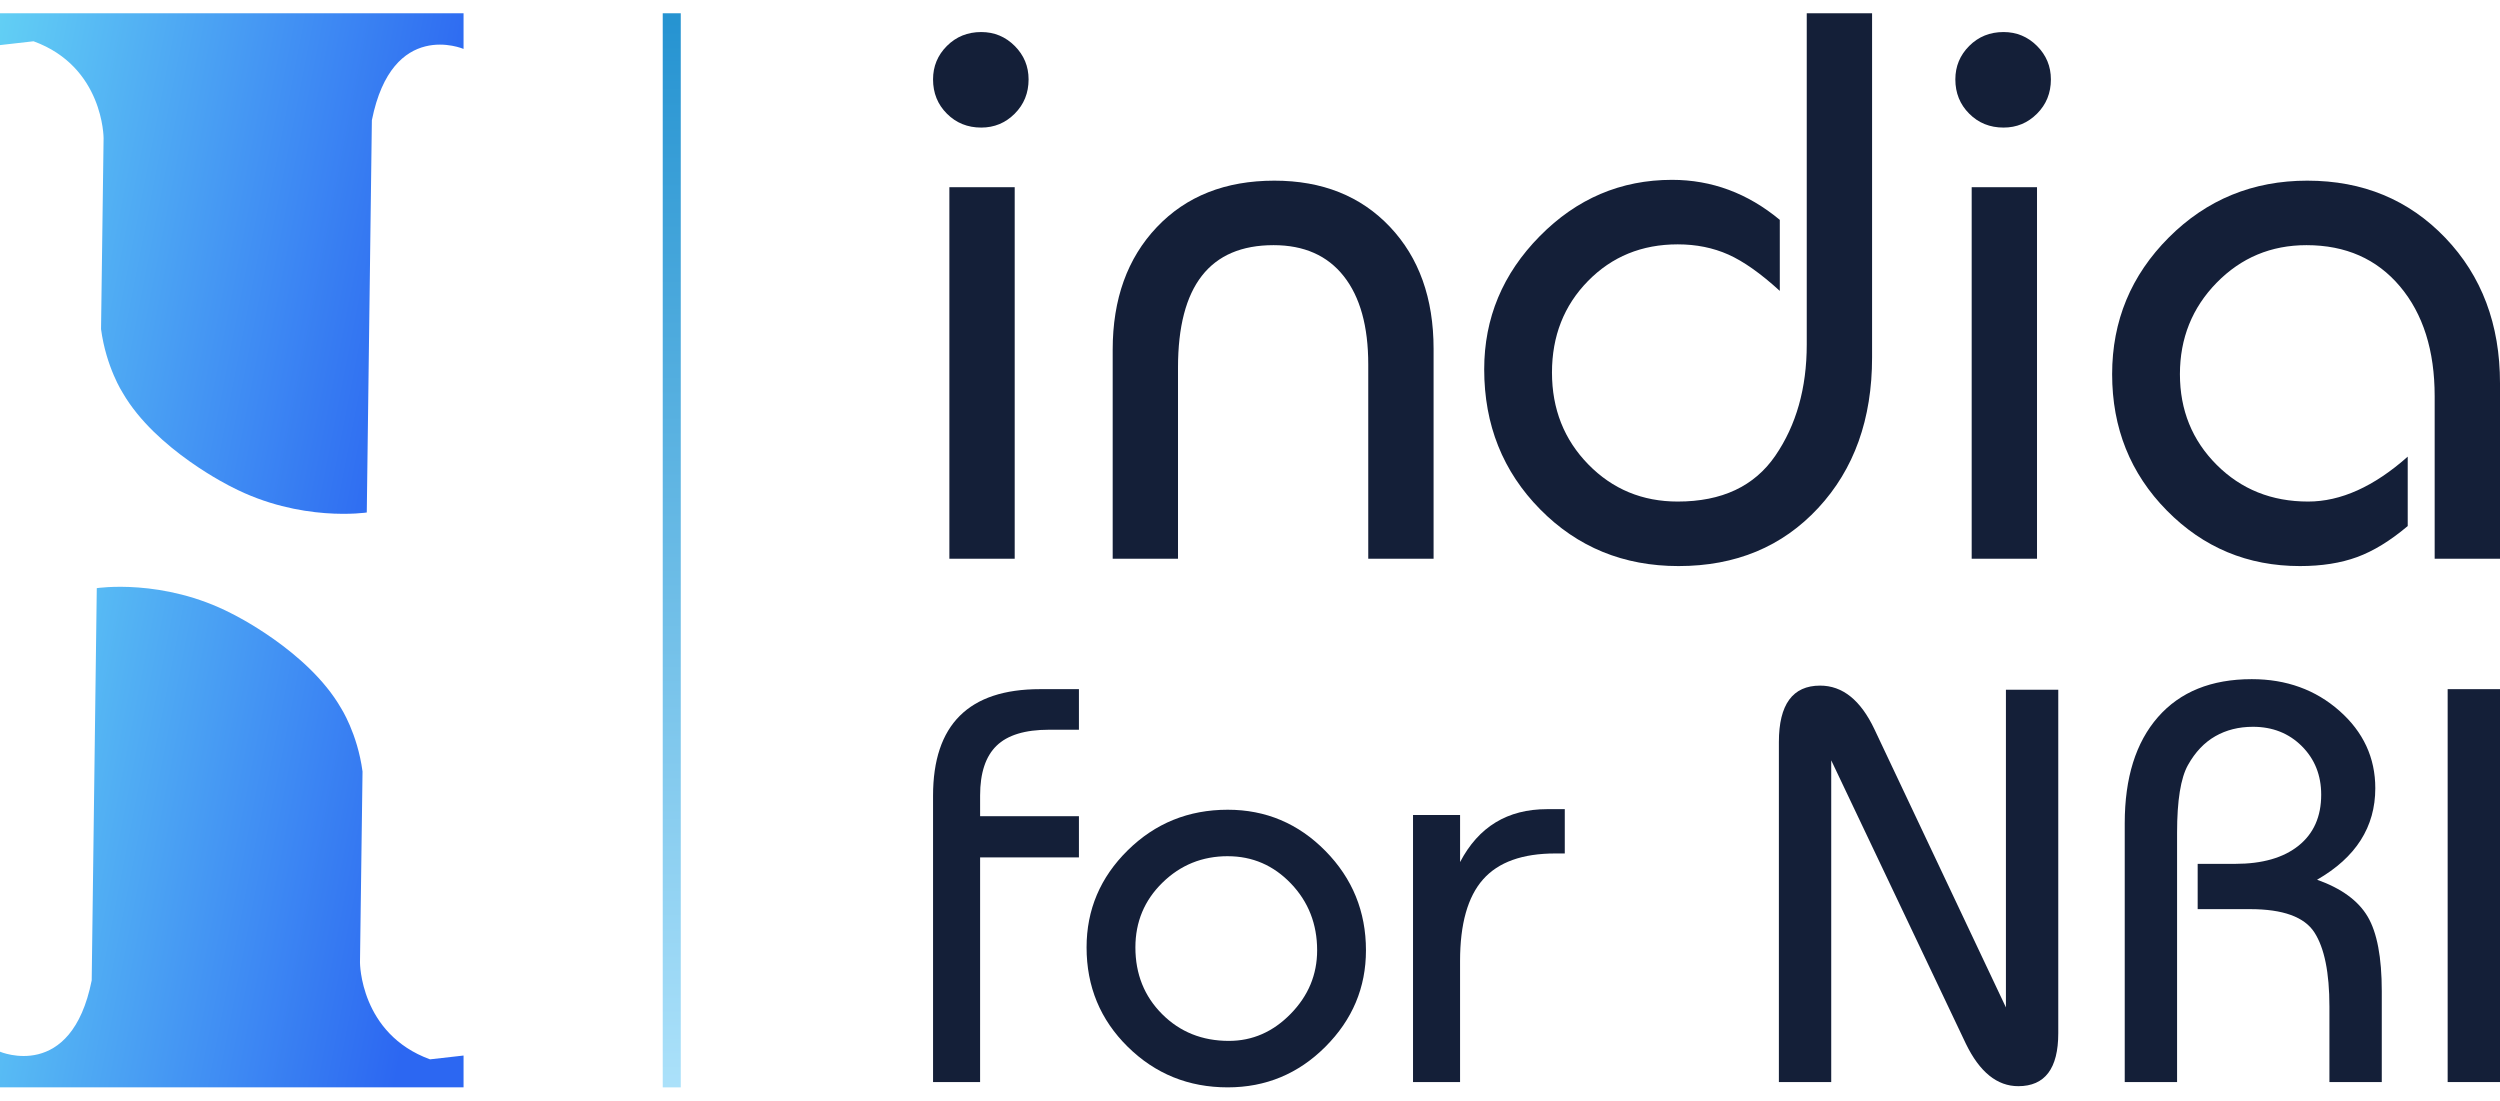 <svg width="159" height="70" viewBox="0 0 159 70" fill="none" xmlns="http://www.w3.org/2000/svg">
<path d="M62.406 2.038C63.237 2.038 63.946 2.333 64.535 2.921C65.123 3.51 65.418 4.219 65.418 5.05C65.418 5.916 65.123 6.643 64.535 7.231C63.947 7.82 63.237 8.114 62.406 8.114C61.54 8.114 60.813 7.821 60.224 7.231C59.635 6.643 59.342 5.916 59.342 5.05C59.342 4.219 59.635 3.51 60.224 2.921C60.814 2.332 61.54 2.038 62.406 2.038ZM64.535 35.535H60.38V11.905H64.535V35.535Z" fill="#141F38"/>
<path d="M91.176 35.534H87.021V23.174C87.021 20.752 86.502 18.882 85.463 17.566C84.425 16.25 82.936 15.592 80.998 15.592C76.947 15.592 74.921 18.189 74.921 23.382V35.534H70.767V22.24C70.767 19.02 71.701 16.423 73.571 14.45C75.441 12.477 77.933 11.49 81.049 11.49C84.095 11.49 86.545 12.469 88.397 14.424C90.249 16.381 91.176 18.968 91.176 22.188V35.534Z" fill="#141F38"/>
<path d="M119.064 0.844V22.74C119.064 26.658 117.921 29.848 115.636 32.31C113.351 34.772 110.392 36.002 106.755 36.002C103.259 36.002 100.324 34.8 97.953 32.393C95.581 29.987 94.395 27.018 94.395 23.486C94.395 20.233 95.572 17.41 97.927 15.022C100.281 12.633 103.086 11.438 106.34 11.438C108.866 11.438 111.152 12.287 113.195 13.983V18.501C111.983 17.394 110.892 16.623 109.924 16.19C108.954 15.758 107.88 15.541 106.704 15.541C104.419 15.541 102.514 16.32 100.991 17.878C99.467 19.436 98.706 21.375 98.706 23.695C98.706 26.014 99.476 27.961 101.017 29.537C102.557 31.112 104.453 31.899 106.704 31.899C109.508 31.899 111.576 30.929 112.909 28.986C114.242 27.044 114.909 24.686 114.909 21.911V0.844H119.064Z" fill="#141F38"/>
<path d="M127.425 2.038C128.256 2.038 128.964 2.333 129.554 2.921C130.142 3.51 130.437 4.219 130.437 5.05C130.437 5.916 130.142 6.643 129.554 7.231C128.964 7.821 128.256 8.114 127.425 8.114C126.559 8.114 125.831 7.821 125.243 7.231C124.654 6.643 124.36 5.916 124.36 5.05C124.36 4.219 124.654 3.51 125.243 2.921C125.832 2.332 126.558 2.038 127.425 2.038ZM129.554 35.535H125.399V11.905H129.554V35.535Z" fill="#141F38"/>
<path d="M159 35.534H154.845V25.2C154.845 22.292 154.11 19.963 152.638 18.215C151.166 16.467 149.185 15.592 146.692 15.592C144.441 15.592 142.537 16.389 140.979 17.981C139.422 19.574 138.643 21.513 138.643 23.798C138.643 26.083 139.422 28.004 140.979 29.562C142.537 31.121 144.476 31.899 146.796 31.899C148.873 31.899 150.985 30.947 153.131 29.043V33.457C152.023 34.392 150.95 35.05 149.912 35.43C148.873 35.811 147.661 36.002 146.276 36.002C142.953 36.002 140.131 34.825 137.812 32.471C135.492 30.117 134.332 27.226 134.332 23.798C134.332 20.405 135.535 17.506 137.941 15.099C140.348 12.693 143.282 11.49 146.744 11.49C150.275 11.49 153.2 12.702 155.521 15.125C157.84 17.549 159 20.63 159 24.37V35.535V35.534Z" fill="#141F38"/>
<path d="M62.334 68.819H59.342V50.611C59.342 46.09 61.611 43.83 66.15 43.83H68.62V46.411H66.712C65.19 46.411 64.08 46.75 63.382 47.428C62.684 48.106 62.335 49.161 62.335 50.592V51.91H68.62V54.529H62.335L62.334 68.819Z" fill="#141F38"/>
<path d="M78.084 51.499C80.503 51.499 82.573 52.372 84.294 54.118C86.014 55.864 86.875 57.971 86.875 60.44C86.875 62.81 86.015 64.854 84.294 66.575C82.573 68.296 80.503 69.156 78.084 69.156C75.59 69.156 73.47 68.296 71.724 66.575C69.978 64.854 69.106 62.747 69.106 60.253C69.106 57.859 69.978 55.801 71.724 54.08C73.47 52.359 75.59 51.499 78.084 51.499ZM78.084 54.454C76.463 54.454 75.078 55.015 73.931 56.138C72.784 57.26 72.211 58.632 72.211 60.253C72.211 61.949 72.778 63.364 73.913 64.499C75.047 65.634 76.463 66.201 78.159 66.201C79.655 66.201 80.965 65.628 82.087 64.48C83.209 63.334 83.77 61.987 83.77 60.44C83.77 58.77 83.215 57.354 82.106 56.194C80.995 55.034 79.655 54.455 78.084 54.455V54.454Z" fill="#141F38"/>
<path d="M92.861 68.819H89.868V51.836H92.861V54.828C94.033 52.584 95.878 51.462 98.397 51.462H99.52V54.28H98.921C96.826 54.28 95.292 54.831 94.32 55.933C93.347 57.035 92.86 58.763 92.86 61.118V68.82L92.861 68.819Z" fill="#141F38"/>
<path d="M127.577 43.867H130.906V65.715C130.906 67.959 130.058 69.081 128.363 69.081C127.016 69.081 125.906 68.184 125.033 66.388L116.466 48.356V68.819H113.137V47.197C113.137 44.803 114.011 43.605 115.76 43.605C117.184 43.605 118.334 44.527 119.208 46.368L127.577 64.072L127.577 43.867Z" fill="#141F38"/>
<path d="M138.462 68.819H135.133V52.359C135.133 49.467 135.837 47.216 137.246 45.607C138.655 43.998 140.645 43.194 143.213 43.194C145.408 43.194 147.266 43.866 148.787 45.208C150.308 46.551 151.069 48.192 151.069 50.132C151.069 52.594 149.835 54.534 147.366 55.95C148.912 56.501 149.985 57.282 150.583 58.295C151.182 59.308 151.481 60.89 151.481 63.041V68.819H148.151V64.014C148.151 61.862 147.834 60.292 147.197 59.304C146.561 58.315 145.196 57.821 143.101 57.821H139.772V54.941H142.166C143.887 54.941 145.227 54.556 146.188 53.786C147.147 53.017 147.628 51.936 147.628 50.545C147.628 49.303 147.216 48.273 146.393 47.453C145.57 46.634 144.535 46.224 143.288 46.224C142.391 46.224 141.592 46.424 140.894 46.823C140.195 47.222 139.616 47.833 139.155 48.656C138.693 49.479 138.462 50.913 138.462 52.958V68.819Z" fill="#141F38"/>
<path d="M159 68.819H155.671V43.83H159V68.819Z" fill="#141F38"/>
<path d="M0 0.844H29.482V3.112C29.482 3.112 24.947 1.168 23.651 7.647L23.327 32.594C23.327 32.594 19.115 33.242 14.741 30.974C14.741 30.974 9.909 28.625 7.803 24.981C7.803 24.981 6.75 23.361 6.426 20.931L6.588 8.781C6.588 8.781 6.588 4.246 2.133 2.625L0 2.868V0.843V0.844Z" fill="url(#paint0_linear_254_3059)"/>
<path d="M29.482 69.156H0V66.888C0 66.888 4.536 68.832 5.832 62.353L6.155 37.406C6.155 37.406 10.367 36.758 14.741 39.026C14.741 39.026 19.574 41.375 21.68 45.019C21.68 45.019 22.733 46.639 23.057 49.069L22.895 61.219C22.895 61.219 22.895 65.754 27.349 67.374L29.482 67.132V69.157V69.156Z" fill="url(#paint1_linear_254_3059)"/>
<path d="M43.297 0.844H42.15V69.157H43.297V0.844Z" fill="url(#paint2_linear_254_3059)"/>
<defs>
<linearGradient id="paint0_linear_254_3059" x1="0" y1="0.843" x2="30.175" y2="6.738" gradientUnits="userSpaceOnUse">
<stop stop-color="#62CFF4"/>
<stop offset="1" stop-color="#2C67F2"/>
</linearGradient>
<linearGradient id="paint1_linear_254_3059" x1="0" y1="37.32" x2="30.175" y2="43.215" gradientUnits="userSpaceOnUse">
<stop stop-color="#62CFF4"/>
<stop offset="1" stop-color="#2C67F2"/>
</linearGradient>
<linearGradient id="paint2_linear_254_3059" x1="42.724" y1="69.156" x2="42.724" y2="0.844" gradientUnits="userSpaceOnUse">
<stop stop-color="#ABE1FA"/>
<stop offset="1" stop-color="#2593D1"/>
</linearGradient>
</defs>
</svg>
